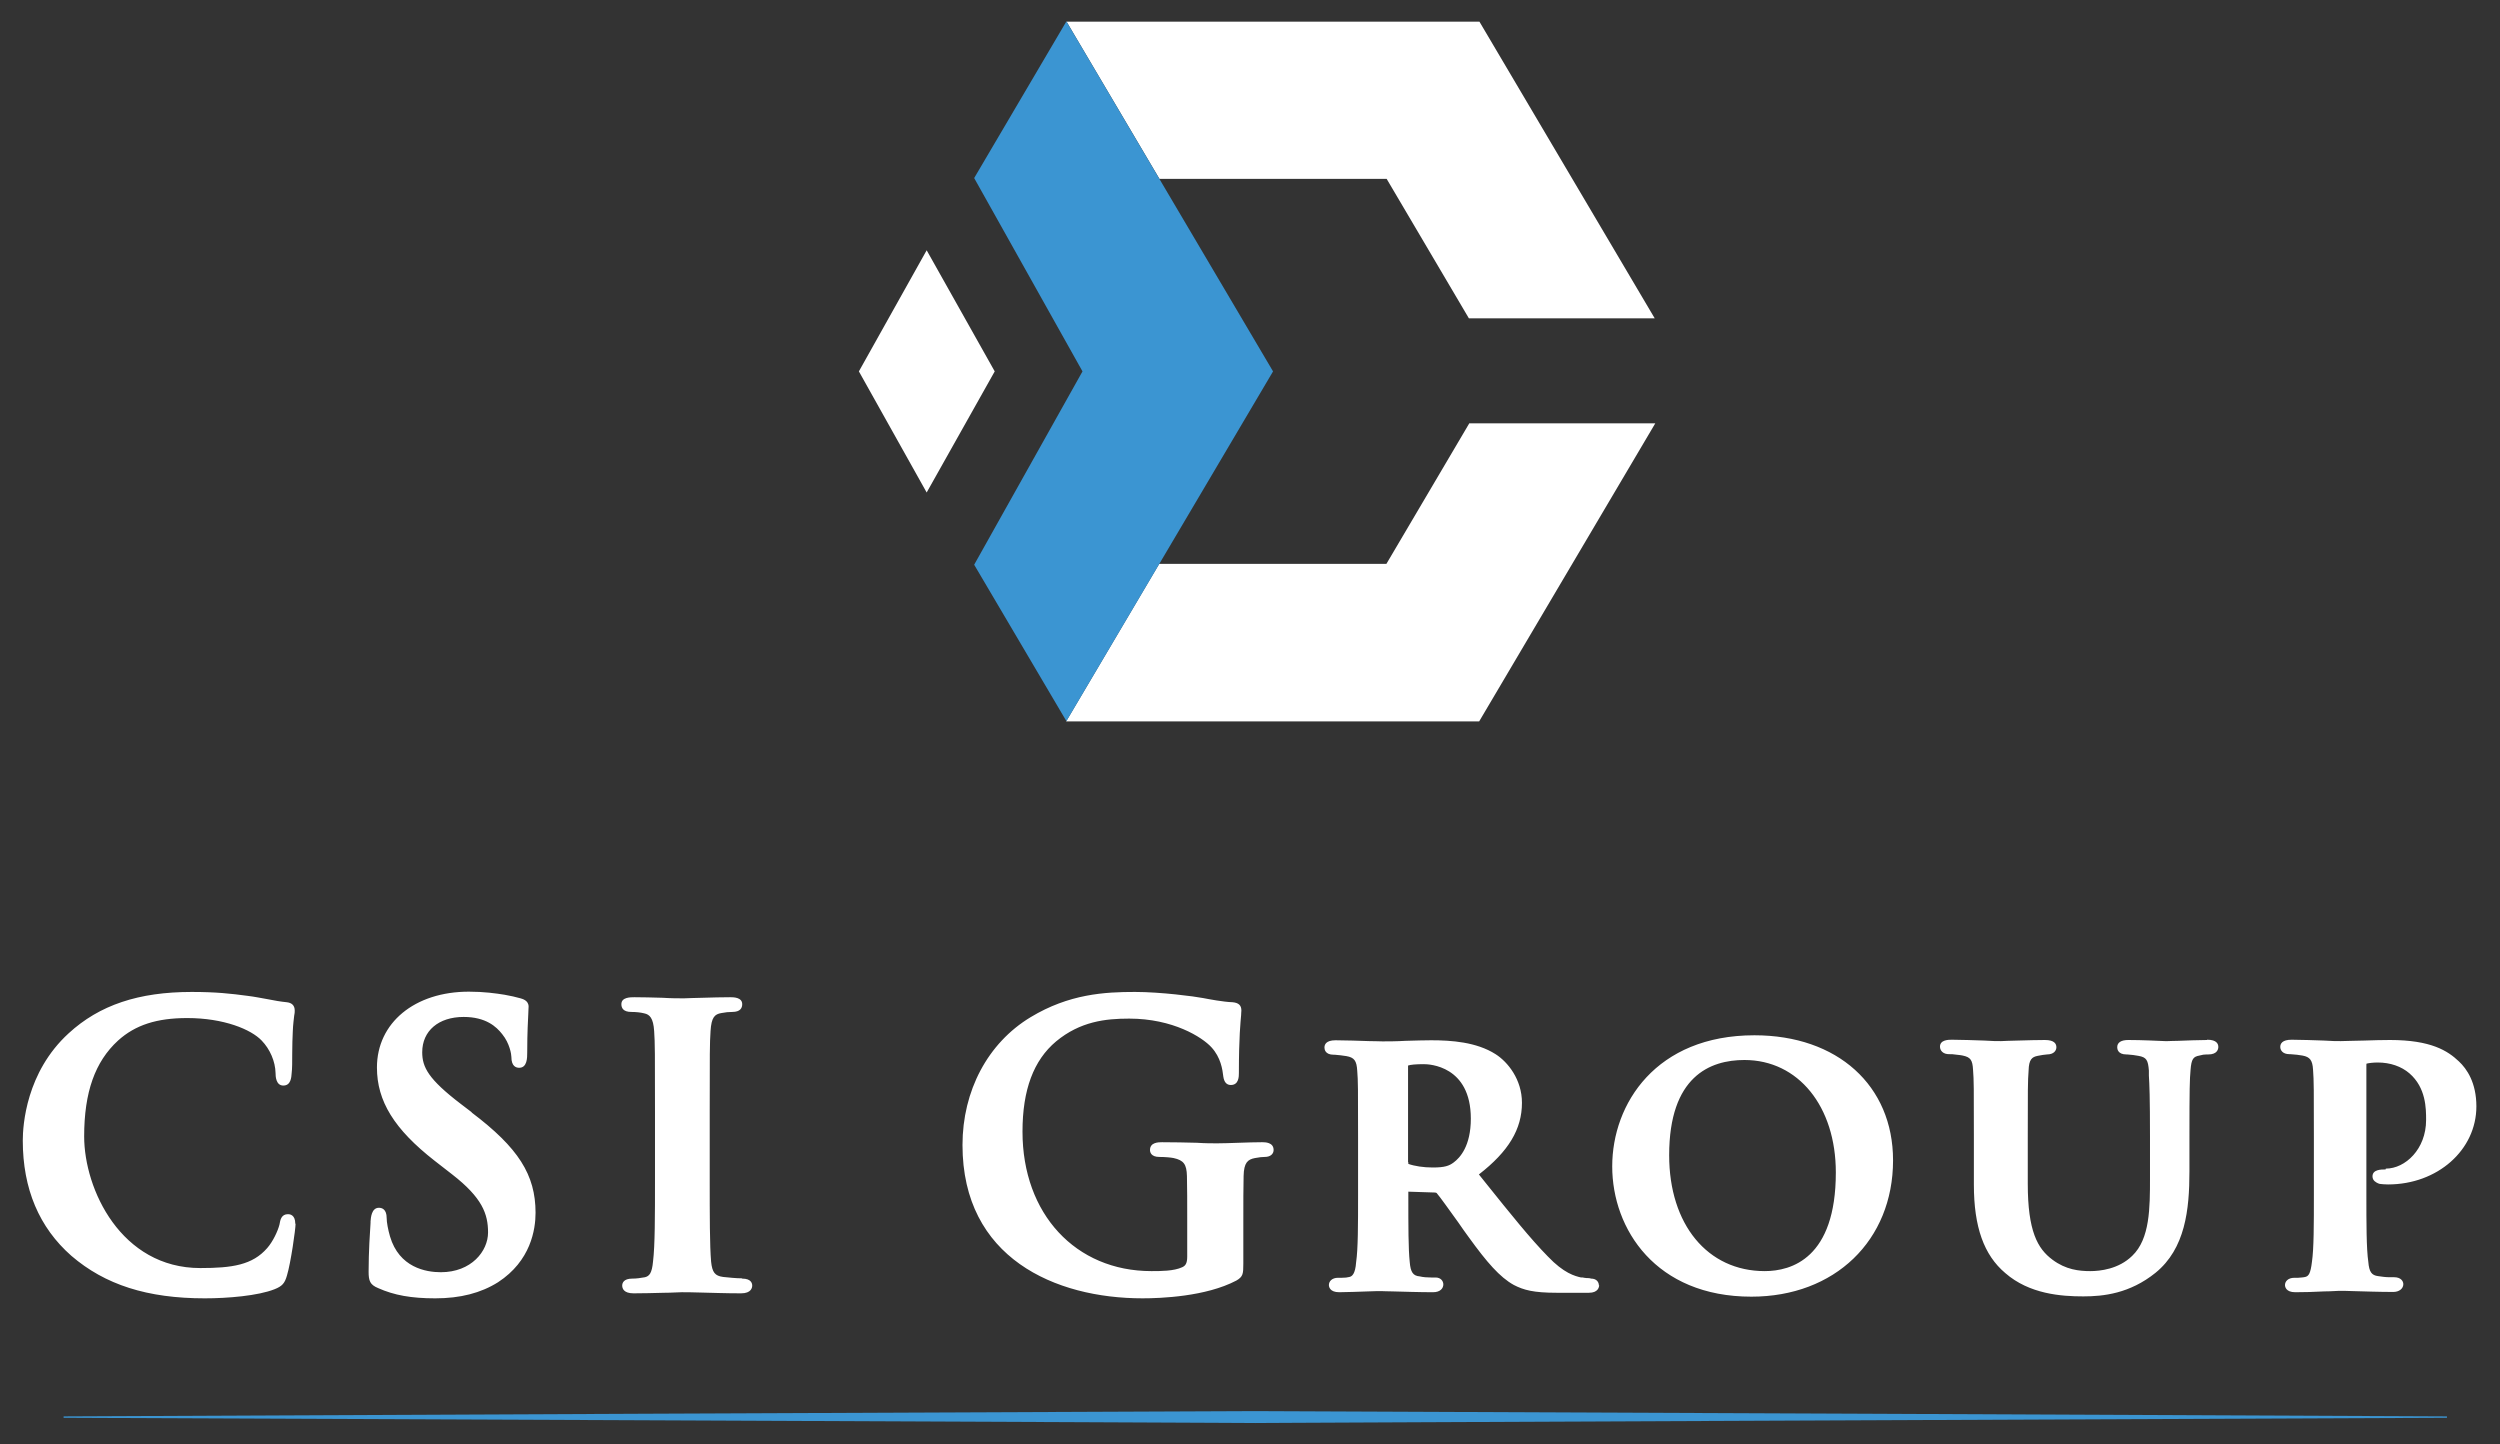 <?xml version="1.0" encoding="UTF-8"?><svg id="Layer_1" xmlns="http://www.w3.org/2000/svg" viewBox="0 0 90 52"><rect x="0" y="0" width="90" height="52" fill="#333333" stroke="none"/><path d="m10.64,44.06c0,.19-.17,1.4-.31,1.86-.08.28-.17.38-.44.49-.6.24-1.7.33-2.52.33-2.07,0-3.59-.49-4.8-1.53h0c-1.16-1.02-1.75-2.41-1.75-4.15,0-.55.12-2.46,1.65-3.86,1.11-1.02,2.52-1.49,4.43-1.49.88,0,1.41.06,2.01.14.25.03.49.08.72.12.25.05.48.09.69.11.19.02.29.12.29.3,0,.05,0,.1-.02.19-.01.11-.04.29-.05.57-.01.22-.02.5-.02.78,0,.29,0,.56-.02.71-.01.16-.03.45-.3.45s-.28-.34-.28-.45c-.01-.42-.2-.86-.5-1.17-.38-.4-1.36-.81-2.68-.81-1.1,0-1.87.25-2.49.81-.83.76-1.22,1.86-1.22,3.45,0,1.91,1.33,4.74,4.18,4.74,1.15,0,1.88-.11,2.41-.72.21-.24.38-.61.44-.84.03-.18.07-.38.31-.38.06,0,.26.02.26.34Zm6.34-4.02l-.38-.29c-1.18-.9-1.4-1.33-1.4-1.87,0-.77.59-1.27,1.49-1.27.8,0,1.18.35,1.39.62.27.33.33.73.33.82,0,.34.17.39.28.39.29,0,.29-.36.29-.55,0-.76.03-1.17.04-1.42,0-.1.01-.18.01-.23,0-.23-.23-.28-.29-.3-.17-.05-.36-.09-.58-.13-.31-.05-.74-.11-1.28-.11-1.95,0-3.31,1.12-3.31,2.73,0,1.21.62,2.22,2.08,3.36l.63.49c1.08.84,1.29,1.42,1.29,2.09s-.6,1.43-1.7,1.43c-.54,0-1.5-.17-1.83-1.29-.07-.24-.12-.51-.12-.66,0-.32-.17-.37-.28-.37-.27,0-.29.37-.3.49v.05c-.02.29-.07,1.05-.07,1.76,0,.33.05.47.34.59.58.26,1.2.37,2.06.37.9,0,1.64-.19,2.26-.58,1.18-.77,1.35-1.9,1.35-2.5,0-1.37-.62-2.34-2.3-3.61Zm9.73,5.98c-.2,0-.49-.03-.68-.05-.29-.04-.39-.16-.43-.55-.05-.58-.05-1.65-.05-2.99v-2.41c0-2.09,0-2.46.03-2.9.03-.5.15-.61.39-.65.16-.03.26-.04.39-.04.3,0,.36-.15.36-.28,0-.25-.32-.25-.43-.25-.29,0-.67.01-1,.02-.27,0-.52.02-.67.02-.18,0-.47,0-.77-.02-.36-.01-.73-.02-1.01-.02-.15,0-.47,0-.47.25,0,.13.06.28.36.28.18,0,.34.02.46.05.2.04.33.17.36.64.03.43.03.81.03,2.9v2.41c0,1.34,0,2.41-.07,2.98-.04.44-.14.53-.29.57-.16.03-.31.05-.46.05-.31,0-.36.16-.36.25,0,.1.05.28.41.28.31,0,.73-.01,1.09-.02.27,0,.51-.02.64-.02.14,0,.36,0,.63.01.43.01.96.03,1.51.03.37,0,.4-.21.4-.28,0-.07-.03-.25-.36-.25Zm18.71-4.9c-.23,0-.53.01-.83.02-.29.01-.57.02-.77.02-.18,0-.44,0-.73-.02-.4-.01-.85-.02-1.26-.02-.12,0-.43,0-.43.28,0,.07.03.25.34.25.2,0,.42.02.51.04.36.08.47.22.48.65.01.41.01.94.01,1.61v1.29c0,.25-.07.33-.18.38-.3.14-.77.14-1.11.14-2.73,0-4.64-2.06-4.64-5.02,0-1.51.4-2.57,1.21-3.25.87-.72,1.78-.82,2.63-.82,1.58,0,2.63.67,2.96,1.03.34.37.4.8.43,1.06.03.2.12.3.27.3.29,0,.29-.31.29-.43,0-1.31.06-1.83.08-2.08,0-.08.01-.13.01-.17,0-.19-.1-.28-.32-.3-.33-.01-.85-.11-1.06-.15-.31-.06-1.53-.22-2.45-.22-1.09,0-2.37.07-3.76.91-1.54.93-2.45,2.65-2.45,4.6,0,4.07,3.34,5.52,6.48,5.52.65,0,2.28-.06,3.38-.64.24-.14.25-.24.25-.61v-1.51c0-.69,0-1.23.01-1.64.01-.49.15-.6.41-.65.17-.03.25-.04.35-.04.23,0,.32-.13.32-.25,0-.28-.31-.28-.41-.28Zm12.15,5.14c0,.08-.04.28-.37.28h-1.15c-.85,0-1.2-.1-1.55-.28-.51-.28-.98-.83-1.61-1.7-.13-.18-.27-.37-.39-.55-.34-.47-.65-.91-.78-1.06,0,0-.02-.02-.09-.02l-.93-.03v.2c0,1.04,0,1.86.05,2.33.03.37.12.5.36.52.12.03.28.04.41.04.06,0,.11,0,.16,0h0c.19,0,.28.13.28.25,0,.13-.1.28-.37.28-.49,0-1.08-.02-1.47-.03-.19,0-.34-.01-.39-.01-.08,0-.26,0-.47.01-.34.01-.76.03-1.05.03-.34,0-.37-.2-.37-.26,0-.13.11-.26.33-.26.04,0,.09,0,.14,0,.11,0,.2-.01.27-.03.09-.02.21-.1.24-.53.07-.48.07-1.34.07-2.43v-2.06c0-1.77,0-2.04-.03-2.4-.02-.37-.11-.48-.39-.53-.13-.02-.28-.04-.42-.05h-.04s0,0,0,0c-.31,0-.33-.2-.33-.26,0-.1.05-.26.4-.26.38,0,.86.02,1.21.03.22,0,.39.01.48.01.18,0,.5,0,.83-.02.35-.01.71-.02.92-.02.72,0,1.63.06,2.32.5.44.28.95.91.95,1.75,0,.95-.48,1.75-1.55,2.58l.28.35c.85,1.06,1.58,1.97,2.2,2.6.58.61.98.71,1.2.76h.06s.09.02.13.02c.06,0,.11,0,.17.02.19,0,.28.12.28.25Zm-6.87-4.42s0,.06,0,.06c.22.08.55.13.88.13.43,0,.59-.06.75-.18.23-.17.62-.59.62-1.58,0-1.91-1.51-1.96-1.69-1.96-.3,0-.49.02-.57.05,0,0,0,0,0,0,0,0,0,.01,0,.04v3.44Zm17.45-.07c0,2.89-2.1,4.91-5.1,4.91-3.44,0-5.01-2.43-5.01-4.69s1.58-4.72,5.12-4.72c2.99,0,4.99,1.81,4.99,4.5Zm-2.06.44c0-2.38-1.35-4.05-3.29-4.05-1.24,0-2.71.59-2.71,3.43,0,2.49,1.38,4.17,3.44,4.17.96,0,2.56-.46,2.56-3.55Zm13.36-4.77c-.32,0-.74.02-1.04.03-.17,0-.31.01-.37.01-.01,0-.05,0-.1,0-.25-.01-.83-.04-1.32-.04-.26,0-.4.09-.4.26,0,.06.02.26.33.26h.03c.14.01.31.03.4.05.3.05.35.16.38.53v.18c.02.32.04.76.04,2.23v1.45c0,1.08,0,2.2-.64,2.81-.49.48-1.16.55-1.51.55-.4,0-.88-.05-1.36-.41-.54-.4-.89-1.03-.89-2.74v-1.66c0-1.69,0-2.04.03-2.41.01-.4.12-.49.33-.53.14-.03.23-.04.33-.05.25,0,.34-.14.34-.26s-.07-.26-.41-.26c-.24,0-.63.01-.97.02-.26,0-.5.02-.61.02-.13,0-.35,0-.61-.02-.36-.01-.8-.03-1.16-.03-.12,0-.43,0-.43.25,0,.14.11.28.35.27h.08c.14.02.31.03.39.05.28.06.35.16.37.51.03.38.03.65.03,2.43v1.71c0,1.52.36,2.53,1.13,3.18.87.76,2.02.84,2.81.84.72,0,1.67-.1,2.6-.85,1.07-.87,1.22-2.27,1.22-3.65v-1.23c0-1.78.01-2.07.04-2.42.03-.4.1-.48.32-.52.11-.03.17-.04.26-.04h.06c.32,0,.36-.19.36-.27,0-.1-.05-.26-.4-.26Zm6.43,4.66c-.16,0-.47,0-.47.25,0,.16.14.22.2.25l.06.02c.07.01.2.02.3.02,1.78,0,3.18-1.24,3.18-2.81,0-.85-.34-1.35-.63-1.62-.4-.38-1-.77-2.48-.77-.29,0-.62.01-.93.02-.3,0-.59.02-.84.02-.13,0-.35,0-.61-.02-.36-.01-.8-.03-1.16-.03-.34,0-.41.14-.41.26s.09.26.33.26h.03c.16.01.34.03.44.05.27.05.36.17.38.51.03.38.03.77.03,2.43v2.06c0,1.09,0,1.95-.07,2.43-.05.42-.12.51-.24.54-.08.02-.16.02-.26.03-.05,0-.09,0-.13,0-.24,0-.34.14-.34.26,0,.06.03.26.37.26.29,0,.71-.01,1.05-.03.24,0,.44-.02.53-.02.1,0,.28,0,.51.01.39.01.93.03,1.44.03.21,0,.36-.12.36-.28,0-.11-.09-.25-.33-.25h0s-.1,0-.16,0c-.14,0-.29-.02-.42-.04-.23-.03-.32-.15-.35-.51-.07-.48-.07-1.39-.07-2.44v-4.6c0-.07,0-.1.01-.1.08-.02.23-.04.4-.04.45,0,.85.14,1.14.39.6.52.6,1.27.6,1.68,0,1.05-.75,1.75-1.45,1.75Z" style="fill:#fff; stroke-width:0px;"/><path d="m38.39.78h0s14.87,0,14.87,0l6.31,10.68h-6.69l-2.96-5.02h-8.18s-3.35-5.67-3.35-5.67Zm14.51,14.45l-2.99,5.07h-8.18s-3.35,5.67-3.35,5.67h0s14.87,0,14.87,0l6.34-10.73h-6.69Z" style="fill:#fff; stroke-width:0px;"/><polygon points="38.39 .77 35.07 6.41 38.97 13.37 35.07 20.33 38.39 25.96 45.83 13.37 38.39 .77" style="fill:#3b95d2; stroke-width:0px;"/><polygon points="30.92 13.37 33.36 17.73 35.81 13.37 33.36 9.01 30.92 13.37" style="fill:#fff; stroke-width:0px;"/><path d="m2.29,51.04v-.05s41.28-.19,42.9-.19,42.9.19,42.9.19v.05s-44.51.19-42.9.19-42.9-.19-42.9-.19Z" style="fill:#3b95d2; stroke-width:0px;"/></svg>